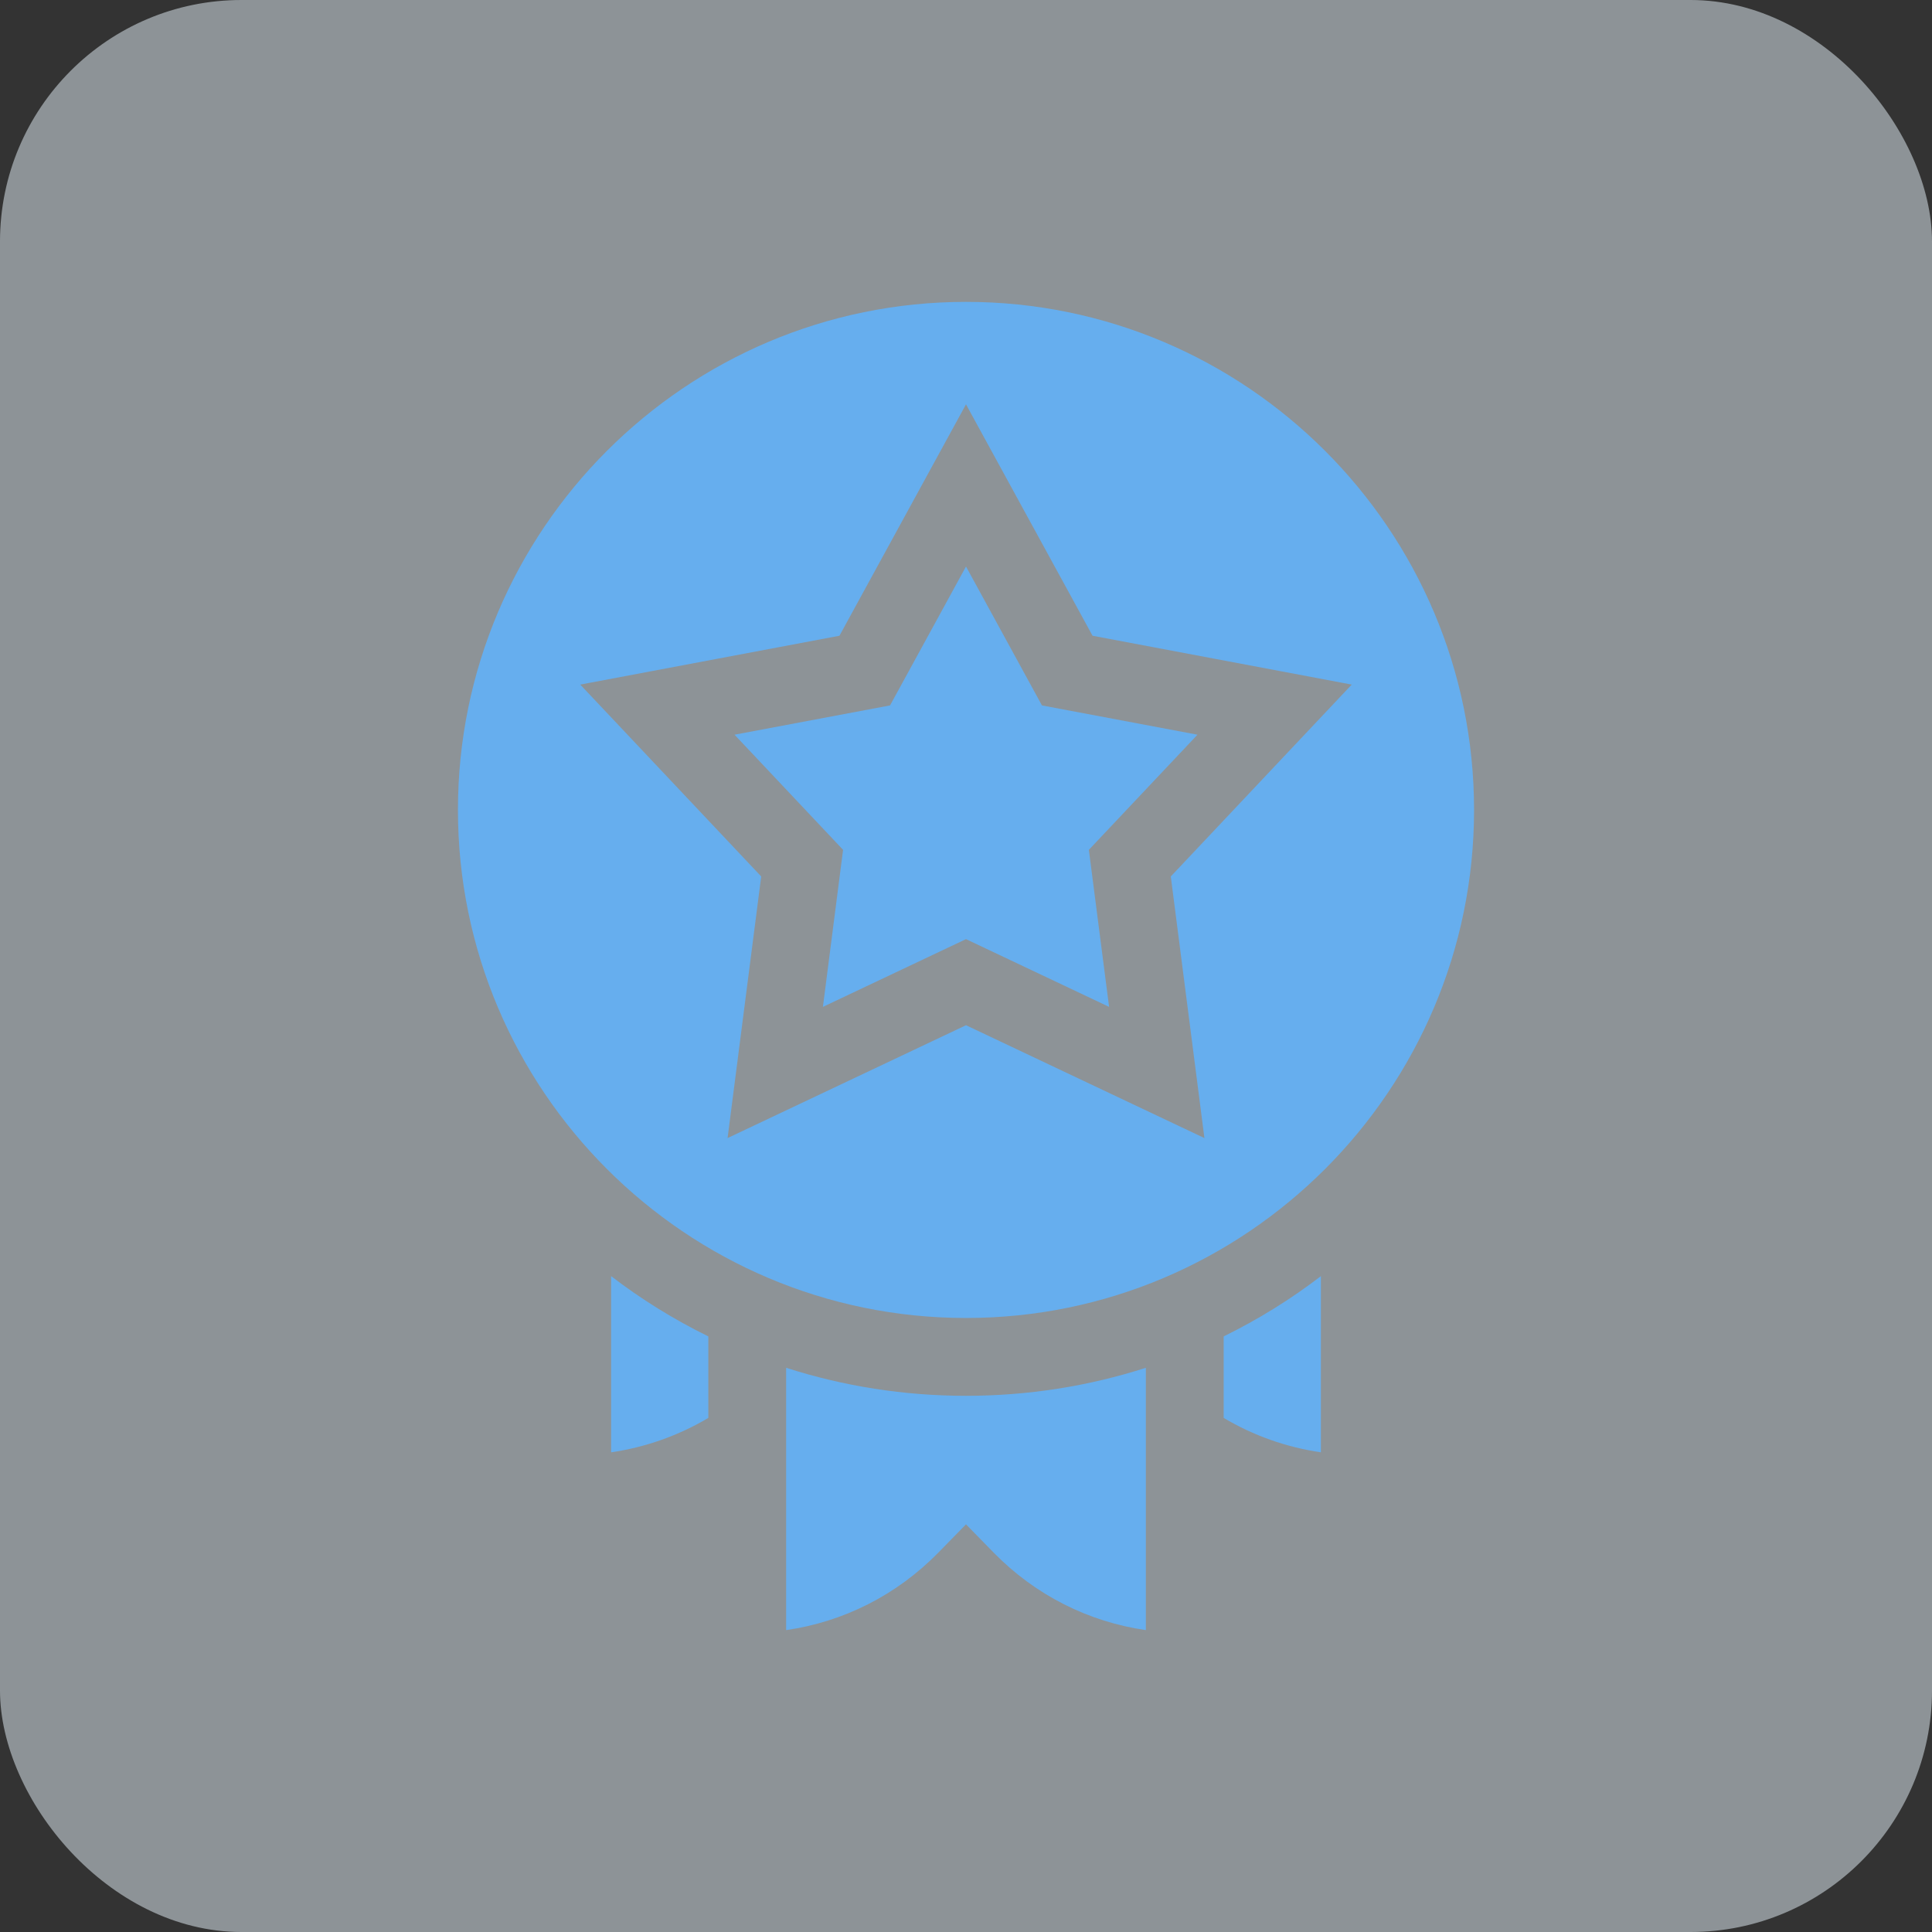 <svg width="32" height="32" viewBox="0 0 32 32" fill="none" xmlns="http://www.w3.org/2000/svg">
<rect x="0" y="0" width="32" height="32" fill="#333333" stroke="none"/>
<rect width="32" height="32" rx="4" fill="#E9F4FD" fill-opacity="0.5"/>
<path d="M16 5C11.36 5 7.585 8.775 7.585 13.415C7.585 18.055 11.36 21.83 16 21.83C20.64 21.83 24.415 18.055 24.415 13.415C24.415 8.775 20.64 5 16 5ZM19.949 18.85L16 16.981L12.051 18.85L12.608 14.517L9.611 11.339L13.904 10.53L16 6.697L18.096 10.53L22.389 11.339L19.392 14.517L19.949 18.85Z" fill="#66AEEE"/>
<path d="M17.258 11.684L16 9.383L14.742 11.684L12.166 12.169L13.964 14.076L13.63 16.677L16 15.555L18.37 16.677L18.035 14.076L19.834 12.169L17.258 11.684ZM10.122 24.055C10.69 23.972 11.237 23.779 11.732 23.485V22.135C11.164 21.856 10.624 21.522 10.122 21.137V24.055ZM20.268 23.485C20.762 23.779 21.309 23.972 21.878 24.055V21.137C21.376 21.522 20.836 21.856 20.268 22.135V23.485ZM13.021 22.655V27C13.975 26.862 14.852 26.419 15.54 25.718L16 25.248L16.46 25.718C17.147 26.419 18.025 26.862 18.979 27V22.655C18.029 22.96 17.027 23.119 16 23.119C14.973 23.119 13.971 22.96 13.021 22.655Z" fill="#66AEEE"/>
</svg>
